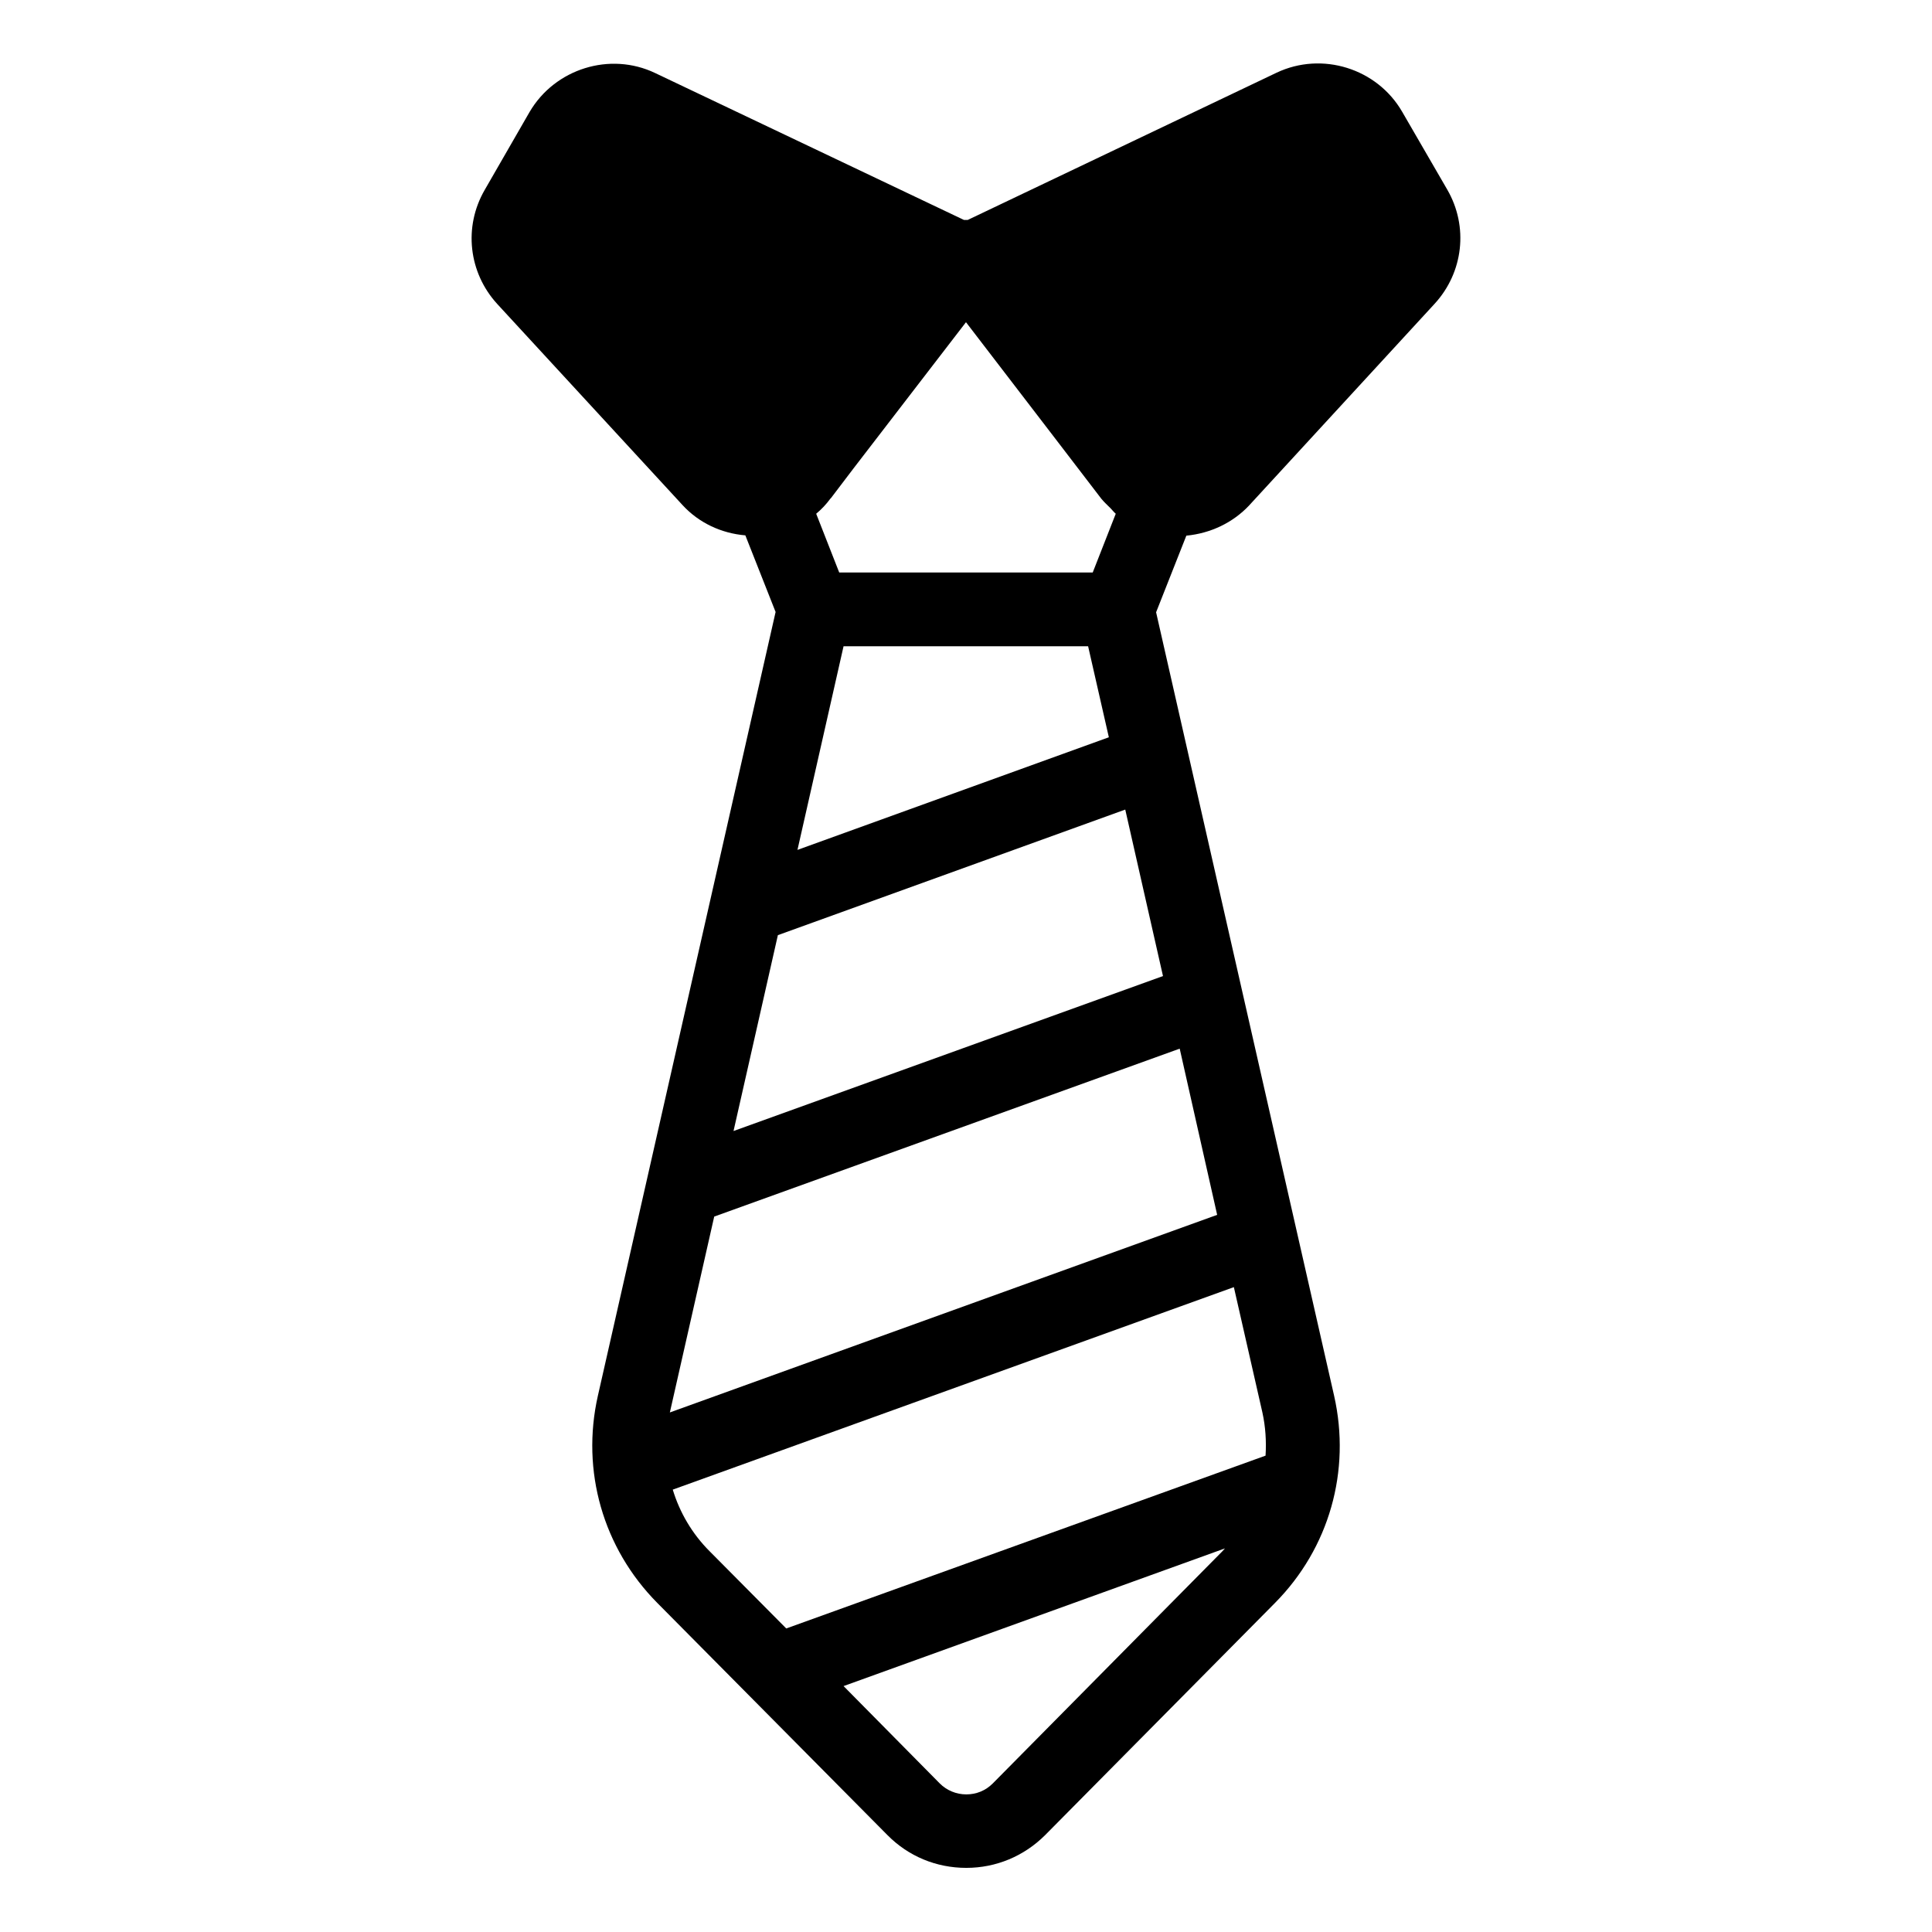<?xml version="1.0" encoding="UTF-8"?>
<!-- Uploaded to: ICON Repo, www.svgrepo.com, Generator: ICON Repo Mixer Tools -->
<svg fill="#000000" width="800px" height="800px" version="1.1" viewBox="144 144 512 512" xmlns="http://www.w3.org/2000/svg">
 <path d="m475.11 277.86 49.082-53.359c7.633-8.32 9.008-20.457 3.359-30.23l-11.984-20.688c-6.641-11.449-21.223-16.031-33.281-10.305l-81.832 39.012h-0.992l-81.832-38.93c-11.984-5.727-26.566-1.145-33.281 10.305l-11.91 20.688c-5.648 9.77-4.273 21.906 3.359 30.23l49.086 53.277c4.352 4.734 10.305 7.481 16.641 8.016l8.016 20.305-47.098 207.71c-4.504 19.922 1.375 40.383 15.727 54.883l60.992 61.527c5.574 5.648 12.977 8.703 20.914 8.703s15.344-3.129 20.914-8.703l60.914-61.527c14.352-14.504 20.152-34.961 15.648-54.883l-47.176-207.63 8.016-20.305c6.336-0.609 12.289-3.359 16.719-8.09zm-8.551 188.09-145.04 52.363 11.754-51.906 123.36-44.504zm-102.52-189.77c0-0.078 0.078-0.078 0.152-0.152l6.031-7.938 29.773-38.703 23.129 30.152 12.746 16.641c0.762 0.918 1.602 1.68 2.441 2.519 0.457 0.457 0.84 0.992 1.375 1.449l-6.106 15.574h-67.176l-6.106-15.574c1.375-1.145 2.672-2.519 3.738-3.969zm3.512 39.082h64.809l5.496 24.121-82.52 29.848zm-29.16 128.47 11.754-51.906 92.059-33.281 10 44.121zm-16.105 95.035 148.7-53.664 7.559 33.207c0.84 3.816 1.07 7.633 0.84 11.449l-127.02 45.801-20.305-20.457c-4.66-4.656-7.941-10.305-9.773-16.336zm84.809 77.863c-1.91 1.91-4.352 2.902-7.023 2.902s-5.191-1.07-7.023-2.902l-25.496-25.801 101.07-36.488c-0.23 0.23-0.383 0.457-0.609 0.688z"/>
</svg>